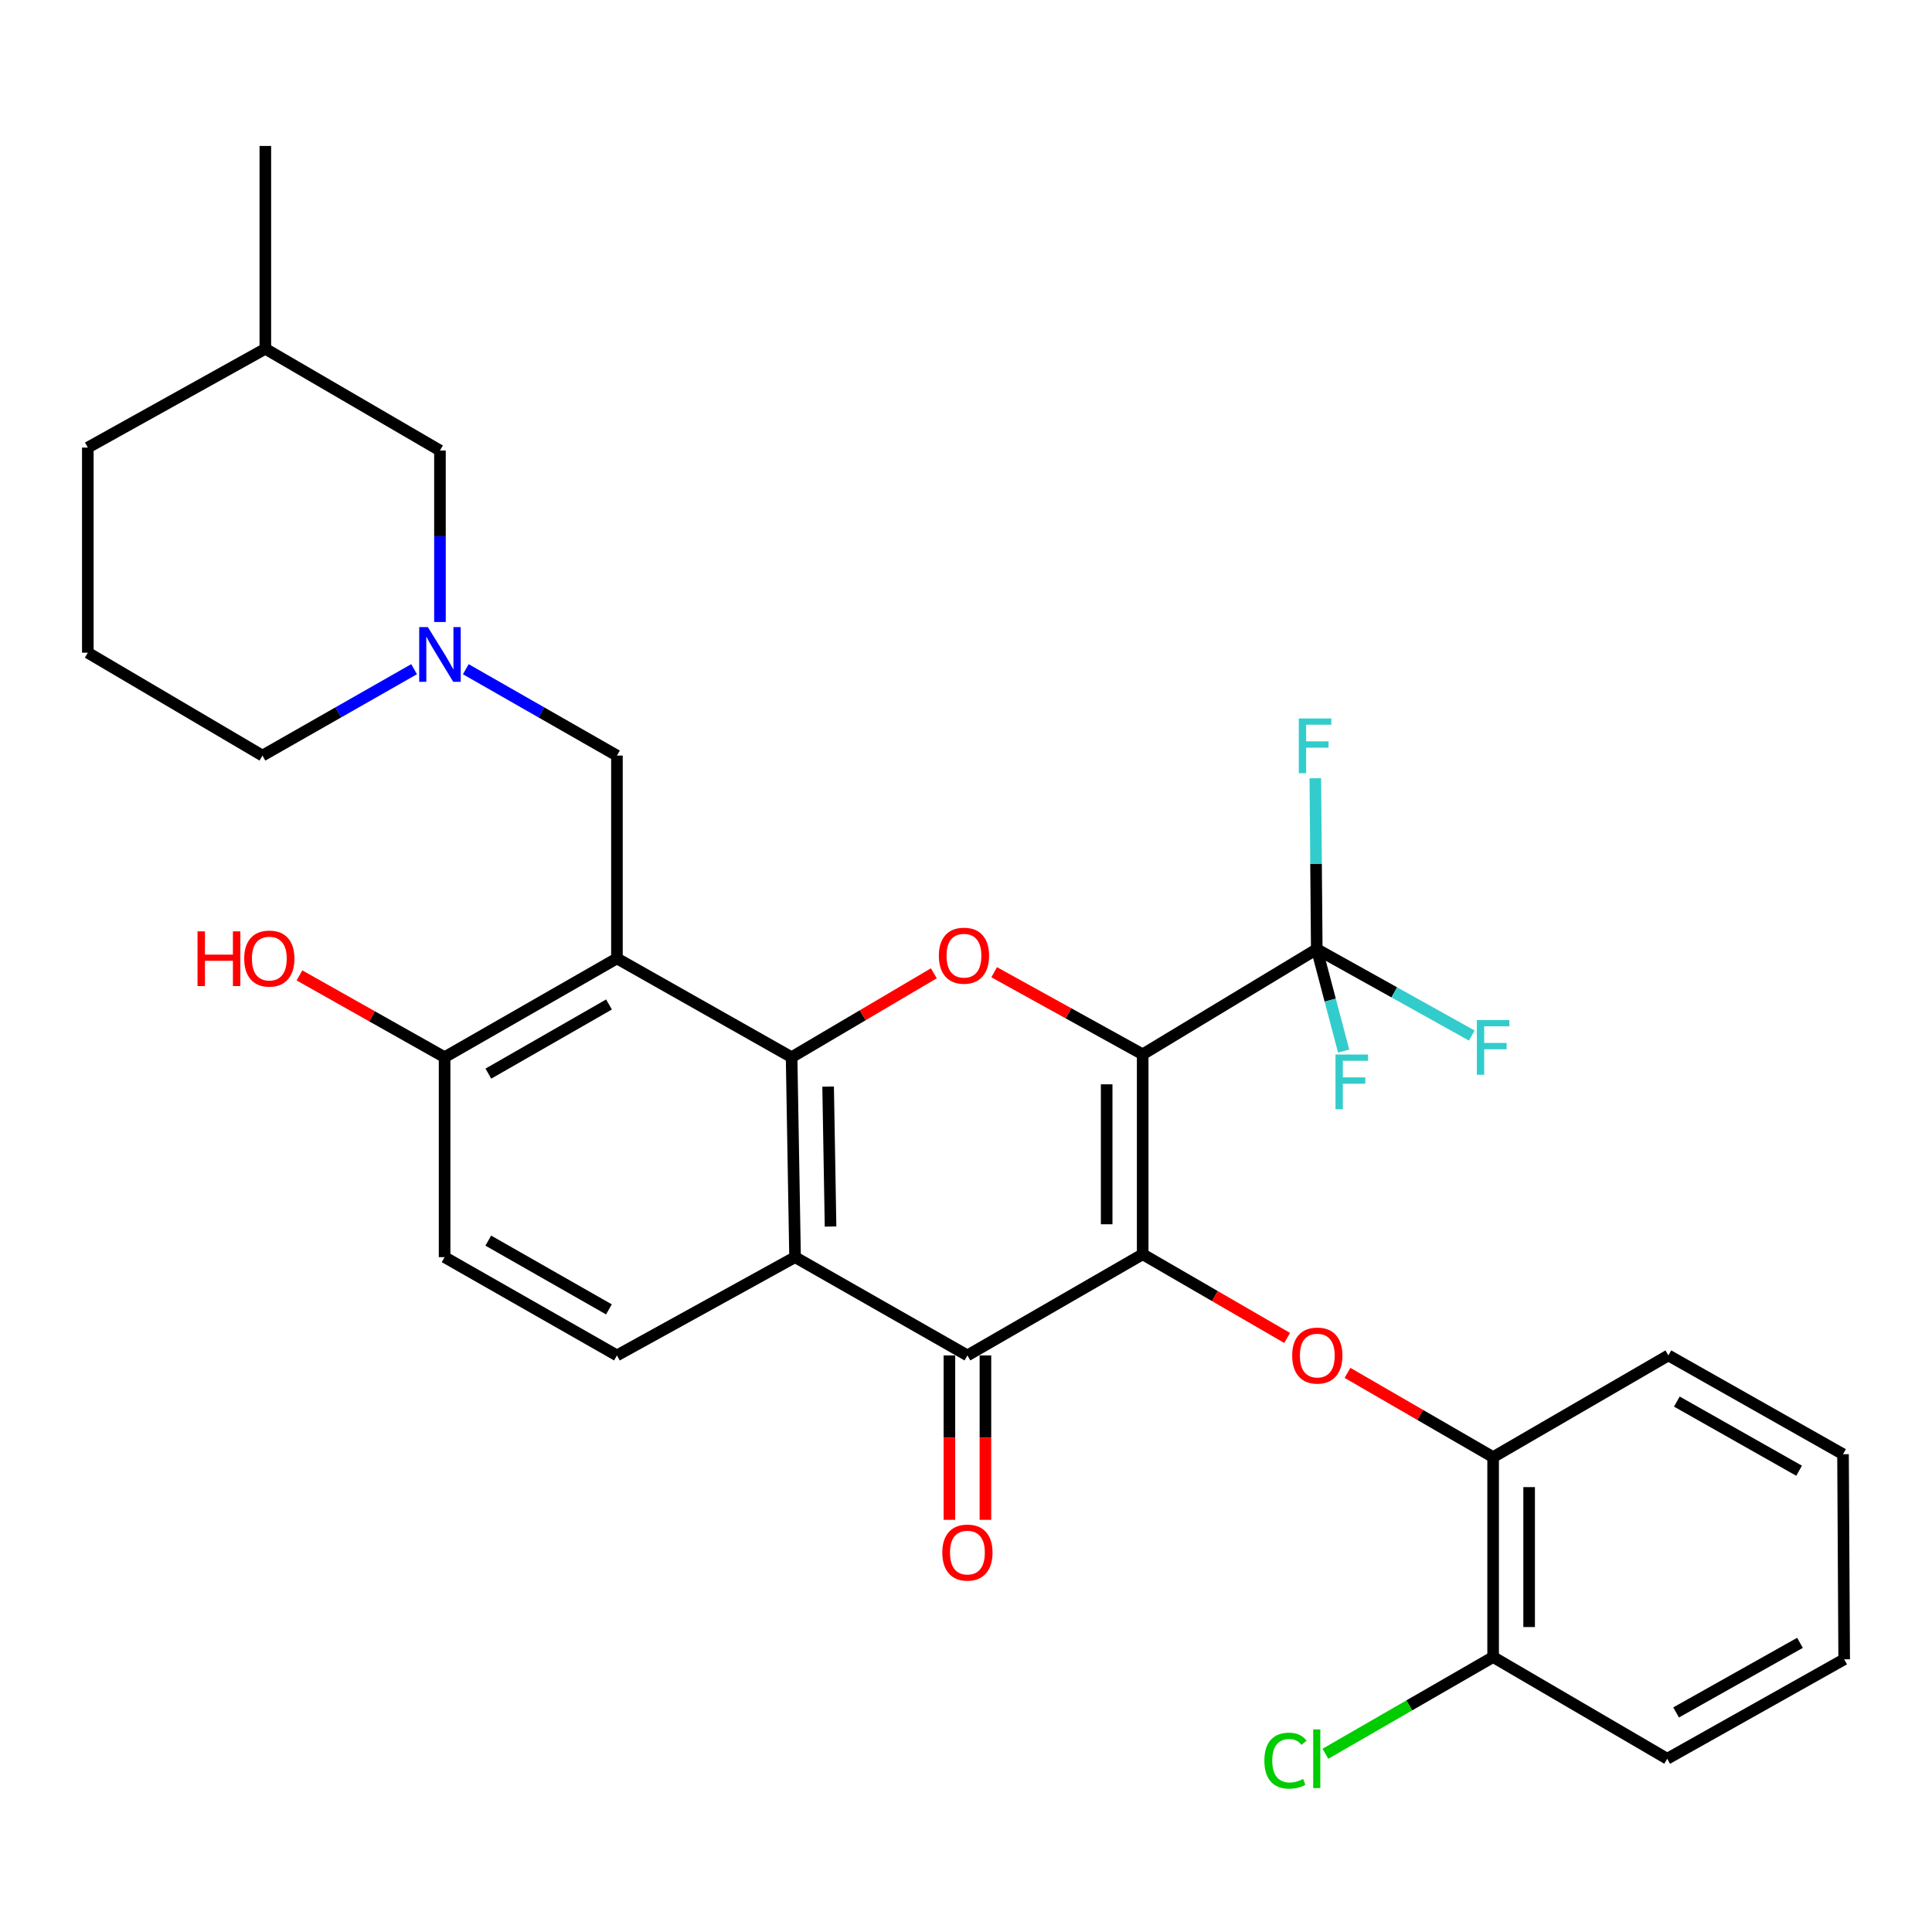 <?xml version='1.0' encoding='iso-8859-1'?>
<svg version='1.1' baseProfile='full'
              xmlns='http://www.w3.org/2000/svg'
                      xmlns:rdkit='http://www.rdkit.org/xml'
                      xmlns:xlink='http://www.w3.org/1999/xlink'
                  xml:space='preserve'
width='1000px' height='1000px' viewBox='0 0 1000 1000'>
<!-- END OF HEADER -->
<rect style='opacity:1.0;fill:#FFFFFF;stroke:none' width='1000' height='1000' x='0' y='0'> </rect>
<path class='bond-0' d='M 591.45,545.718 L 591.45,649.201' style='fill:none;fill-rule:evenodd;stroke:#000000;stroke-width:6px;stroke-linecap:butt;stroke-linejoin:miter;stroke-opacity:1' />
<path class='bond-0' d='M 572.81,561.241 L 572.81,633.679' style='fill:none;fill-rule:evenodd;stroke:#000000;stroke-width:6px;stroke-linecap:butt;stroke-linejoin:miter;stroke-opacity:1' />
<path class='bond-2' d='M 591.45,545.718 L 553.018,524.474' style='fill:none;fill-rule:evenodd;stroke:#000000;stroke-width:6px;stroke-linecap:butt;stroke-linejoin:miter;stroke-opacity:1' />
<path class='bond-2' d='M 553.018,524.474 L 514.586,503.23' style='fill:none;fill-rule:evenodd;stroke:#FF0000;stroke-width:6px;stroke-linecap:butt;stroke-linejoin:miter;stroke-opacity:1' />
<path class='bond-6' d='M 591.45,545.718 L 681.553,491.29' style='fill:none;fill-rule:evenodd;stroke:#000000;stroke-width:6px;stroke-linecap:butt;stroke-linejoin:miter;stroke-opacity:1' />
<path class='bond-3' d='M 591.45,649.201 L 500.735,701.559' style='fill:none;fill-rule:evenodd;stroke:#000000;stroke-width:6px;stroke-linecap:butt;stroke-linejoin:miter;stroke-opacity:1' />
<path class='bond-7' d='M 591.45,649.201 L 628.836,670.858' style='fill:none;fill-rule:evenodd;stroke:#000000;stroke-width:6px;stroke-linecap:butt;stroke-linejoin:miter;stroke-opacity:1' />
<path class='bond-7' d='M 628.836,670.858 L 666.221,692.515' style='fill:none;fill-rule:evenodd;stroke:#FF0000;stroke-width:6px;stroke-linecap:butt;stroke-linejoin:miter;stroke-opacity:1' />
<path class='bond-1' d='M 409.731,547.21 L 446.543,525.494' style='fill:none;fill-rule:evenodd;stroke:#000000;stroke-width:6px;stroke-linecap:butt;stroke-linejoin:miter;stroke-opacity:1' />
<path class='bond-1' d='M 446.543,525.494 L 483.354,503.779' style='fill:none;fill-rule:evenodd;stroke:#FF0000;stroke-width:6px;stroke-linecap:butt;stroke-linejoin:miter;stroke-opacity:1' />
<path class='bond-4' d='M 409.731,547.21 L 411.522,650.703' style='fill:none;fill-rule:evenodd;stroke:#000000;stroke-width:6px;stroke-linecap:butt;stroke-linejoin:miter;stroke-opacity:1' />
<path class='bond-4' d='M 428.637,562.411 L 429.891,634.856' style='fill:none;fill-rule:evenodd;stroke:#000000;stroke-width:6px;stroke-linecap:butt;stroke-linejoin:miter;stroke-opacity:1' />
<path class='bond-5' d='M 409.731,547.21 L 319.327,496.074' style='fill:none;fill-rule:evenodd;stroke:#000000;stroke-width:6px;stroke-linecap:butt;stroke-linejoin:miter;stroke-opacity:1' />
<path class='bond-13' d='M 491.415,701.559 L 491.415,744.11' style='fill:none;fill-rule:evenodd;stroke:#000000;stroke-width:6px;stroke-linecap:butt;stroke-linejoin:miter;stroke-opacity:1' />
<path class='bond-13' d='M 491.415,744.11 L 491.415,786.66' style='fill:none;fill-rule:evenodd;stroke:#FF0000;stroke-width:6px;stroke-linecap:butt;stroke-linejoin:miter;stroke-opacity:1' />
<path class='bond-13' d='M 510.055,701.559 L 510.055,744.11' style='fill:none;fill-rule:evenodd;stroke:#000000;stroke-width:6px;stroke-linecap:butt;stroke-linejoin:miter;stroke-opacity:1' />
<path class='bond-13' d='M 510.055,744.11 L 510.055,786.66' style='fill:none;fill-rule:evenodd;stroke:#FF0000;stroke-width:6px;stroke-linecap:butt;stroke-linejoin:miter;stroke-opacity:1' />
<path class='bond-31' d='M 500.735,701.559 L 411.522,650.703' style='fill:none;fill-rule:evenodd;stroke:#000000;stroke-width:6px;stroke-linecap:butt;stroke-linejoin:miter;stroke-opacity:1' />
<path class='bond-10' d='M 411.522,650.703 L 319.327,701.559' style='fill:none;fill-rule:evenodd;stroke:#000000;stroke-width:6px;stroke-linecap:butt;stroke-linejoin:miter;stroke-opacity:1' />
<path class='bond-9' d='M 319.327,496.074 L 319.327,391.09' style='fill:none;fill-rule:evenodd;stroke:#000000;stroke-width:6px;stroke-linecap:butt;stroke-linejoin:miter;stroke-opacity:1' />
<path class='bond-12' d='M 319.327,496.074 L 230.125,547.21' style='fill:none;fill-rule:evenodd;stroke:#000000;stroke-width:6px;stroke-linecap:butt;stroke-linejoin:miter;stroke-opacity:1' />
<path class='bond-12' d='M 315.217,519.916 L 252.775,555.711' style='fill:none;fill-rule:evenodd;stroke:#000000;stroke-width:6px;stroke-linecap:butt;stroke-linejoin:miter;stroke-opacity:1' />
<path class='bond-16' d='M 681.553,491.29 L 688.512,517.666' style='fill:none;fill-rule:evenodd;stroke:#000000;stroke-width:6px;stroke-linecap:butt;stroke-linejoin:miter;stroke-opacity:1' />
<path class='bond-16' d='M 688.512,517.666 L 695.471,544.042' style='fill:none;fill-rule:evenodd;stroke:#33CCCC;stroke-width:6px;stroke-linecap:butt;stroke-linejoin:miter;stroke-opacity:1' />
<path class='bond-17' d='M 681.553,491.29 L 721.679,513.645' style='fill:none;fill-rule:evenodd;stroke:#000000;stroke-width:6px;stroke-linecap:butt;stroke-linejoin:miter;stroke-opacity:1' />
<path class='bond-17' d='M 721.679,513.645 L 761.805,535.999' style='fill:none;fill-rule:evenodd;stroke:#33CCCC;stroke-width:6px;stroke-linecap:butt;stroke-linejoin:miter;stroke-opacity:1' />
<path class='bond-18' d='M 681.553,491.29 L 681.183,447.059' style='fill:none;fill-rule:evenodd;stroke:#000000;stroke-width:6px;stroke-linecap:butt;stroke-linejoin:miter;stroke-opacity:1' />
<path class='bond-18' d='M 681.183,447.059 L 680.813,402.828' style='fill:none;fill-rule:evenodd;stroke:#33CCCC;stroke-width:6px;stroke-linecap:butt;stroke-linejoin:miter;stroke-opacity:1' />
<path class='bond-11' d='M 697.461,710.6 L 735.149,732.403' style='fill:none;fill-rule:evenodd;stroke:#FF0000;stroke-width:6px;stroke-linecap:butt;stroke-linejoin:miter;stroke-opacity:1' />
<path class='bond-11' d='M 735.149,732.403 L 772.837,754.206' style='fill:none;fill-rule:evenodd;stroke:#000000;stroke-width:6px;stroke-linecap:butt;stroke-linejoin:miter;stroke-opacity:1' />
<path class='bond-8' d='M 241.1,346.387 L 280.213,368.738' style='fill:none;fill-rule:evenodd;stroke:#0000FF;stroke-width:6px;stroke-linecap:butt;stroke-linejoin:miter;stroke-opacity:1' />
<path class='bond-8' d='M 280.213,368.738 L 319.327,391.09' style='fill:none;fill-rule:evenodd;stroke:#000000;stroke-width:6px;stroke-linecap:butt;stroke-linejoin:miter;stroke-opacity:1' />
<path class='bond-19' d='M 227.722,321.943 L 227.722,277.561' style='fill:none;fill-rule:evenodd;stroke:#0000FF;stroke-width:6px;stroke-linecap:butt;stroke-linejoin:miter;stroke-opacity:1' />
<path class='bond-19' d='M 227.722,277.561 L 227.722,233.178' style='fill:none;fill-rule:evenodd;stroke:#000000;stroke-width:6px;stroke-linecap:butt;stroke-linejoin:miter;stroke-opacity:1' />
<path class='bond-22' d='M 214.339,346.368 L 175.093,368.729' style='fill:none;fill-rule:evenodd;stroke:#0000FF;stroke-width:6px;stroke-linecap:butt;stroke-linejoin:miter;stroke-opacity:1' />
<path class='bond-22' d='M 175.093,368.729 L 135.848,391.09' style='fill:none;fill-rule:evenodd;stroke:#000000;stroke-width:6px;stroke-linecap:butt;stroke-linejoin:miter;stroke-opacity:1' />
<path class='bond-32' d='M 319.327,701.559 L 230.125,650.703' style='fill:none;fill-rule:evenodd;stroke:#000000;stroke-width:6px;stroke-linecap:butt;stroke-linejoin:miter;stroke-opacity:1' />
<path class='bond-32' d='M 315.179,677.737 L 252.737,642.138' style='fill:none;fill-rule:evenodd;stroke:#000000;stroke-width:6px;stroke-linecap:butt;stroke-linejoin:miter;stroke-opacity:1' />
<path class='bond-15' d='M 772.837,754.206 L 772.837,857.679' style='fill:none;fill-rule:evenodd;stroke:#000000;stroke-width:6px;stroke-linecap:butt;stroke-linejoin:miter;stroke-opacity:1' />
<path class='bond-15' d='M 791.477,769.727 L 791.477,842.158' style='fill:none;fill-rule:evenodd;stroke:#000000;stroke-width:6px;stroke-linecap:butt;stroke-linejoin:miter;stroke-opacity:1' />
<path class='bond-25' d='M 772.837,754.206 L 863.551,701.559' style='fill:none;fill-rule:evenodd;stroke:#000000;stroke-width:6px;stroke-linecap:butt;stroke-linejoin:miter;stroke-opacity:1' />
<path class='bond-14' d='M 230.125,547.21 L 230.125,650.703' style='fill:none;fill-rule:evenodd;stroke:#000000;stroke-width:6px;stroke-linecap:butt;stroke-linejoin:miter;stroke-opacity:1' />
<path class='bond-21' d='M 230.125,547.21 L 192.564,526.039' style='fill:none;fill-rule:evenodd;stroke:#000000;stroke-width:6px;stroke-linecap:butt;stroke-linejoin:miter;stroke-opacity:1' />
<path class='bond-21' d='M 192.564,526.039 L 155.003,504.869' style='fill:none;fill-rule:evenodd;stroke:#FF0000;stroke-width:6px;stroke-linecap:butt;stroke-linejoin:miter;stroke-opacity:1' />
<path class='bond-20' d='M 772.837,857.679 L 729.432,882.712' style='fill:none;fill-rule:evenodd;stroke:#000000;stroke-width:6px;stroke-linecap:butt;stroke-linejoin:miter;stroke-opacity:1' />
<path class='bond-20' d='M 729.432,882.712 L 686.028,907.746' style='fill:none;fill-rule:evenodd;stroke:#00CC00;stroke-width:6px;stroke-linecap:butt;stroke-linejoin:miter;stroke-opacity:1' />
<path class='bond-26' d='M 772.837,857.679 L 862.94,910.326' style='fill:none;fill-rule:evenodd;stroke:#000000;stroke-width:6px;stroke-linecap:butt;stroke-linejoin:miter;stroke-opacity:1' />
<path class='bond-23' d='M 227.722,233.178 L 137.339,180.531' style='fill:none;fill-rule:evenodd;stroke:#000000;stroke-width:6px;stroke-linecap:butt;stroke-linejoin:miter;stroke-opacity:1' />
<path class='bond-24' d='M 135.848,391.09 L 45.455,337.842' style='fill:none;fill-rule:evenodd;stroke:#000000;stroke-width:6px;stroke-linecap:butt;stroke-linejoin:miter;stroke-opacity:1' />
<path class='bond-28' d='M 137.339,180.531 L 137.339,75.546' style='fill:none;fill-rule:evenodd;stroke:#000000;stroke-width:6px;stroke-linecap:butt;stroke-linejoin:miter;stroke-opacity:1' />
<path class='bond-34' d='M 137.339,180.531 L 45.455,231.666' style='fill:none;fill-rule:evenodd;stroke:#000000;stroke-width:6px;stroke-linecap:butt;stroke-linejoin:miter;stroke-opacity:1' />
<path class='bond-27' d='M 45.455,337.842 L 45.455,231.666' style='fill:none;fill-rule:evenodd;stroke:#000000;stroke-width:6px;stroke-linecap:butt;stroke-linejoin:miter;stroke-opacity:1' />
<path class='bond-29' d='M 863.551,701.559 L 953.945,752.694' style='fill:none;fill-rule:evenodd;stroke:#000000;stroke-width:6px;stroke-linecap:butt;stroke-linejoin:miter;stroke-opacity:1' />
<path class='bond-29' d='M 867.933,725.453 L 931.208,761.248' style='fill:none;fill-rule:evenodd;stroke:#000000;stroke-width:6px;stroke-linecap:butt;stroke-linejoin:miter;stroke-opacity:1' />
<path class='bond-33' d='M 862.94,910.326 L 954.545,858.859' style='fill:none;fill-rule:evenodd;stroke:#000000;stroke-width:6px;stroke-linecap:butt;stroke-linejoin:miter;stroke-opacity:1' />
<path class='bond-33' d='M 867.551,886.355 L 931.674,850.329' style='fill:none;fill-rule:evenodd;stroke:#000000;stroke-width:6px;stroke-linecap:butt;stroke-linejoin:miter;stroke-opacity:1' />
<path class='bond-30' d='M 953.945,752.694 L 954.545,858.859' style='fill:none;fill-rule:evenodd;stroke:#000000;stroke-width:6px;stroke-linecap:butt;stroke-linejoin:miter;stroke-opacity:1' />
<path  class='atom-3' d='M 485.944 494.663
Q 485.944 487.863, 489.304 484.063
Q 492.664 480.263, 498.944 480.263
Q 505.224 480.263, 508.584 484.063
Q 511.944 487.863, 511.944 494.663
Q 511.944 501.543, 508.544 505.463
Q 505.144 509.343, 498.944 509.343
Q 492.704 509.343, 489.304 505.463
Q 485.944 501.583, 485.944 494.663
M 498.944 506.143
Q 503.264 506.143, 505.584 503.263
Q 507.944 500.343, 507.944 494.663
Q 507.944 489.103, 505.584 486.303
Q 503.264 483.463, 498.944 483.463
Q 494.624 483.463, 492.264 486.263
Q 489.944 489.063, 489.944 494.663
Q 489.944 500.383, 492.264 503.263
Q 494.624 506.143, 498.944 506.143
' fill='#FF0000'/>
<path  class='atom-8' d='M 668.833 701.639
Q 668.833 694.839, 672.193 691.039
Q 675.553 687.239, 681.833 687.239
Q 688.113 687.239, 691.473 691.039
Q 694.833 694.839, 694.833 701.639
Q 694.833 708.519, 691.433 712.439
Q 688.033 716.319, 681.833 716.319
Q 675.593 716.319, 672.193 712.439
Q 668.833 708.559, 668.833 701.639
M 681.833 713.119
Q 686.153 713.119, 688.473 710.239
Q 690.833 707.319, 690.833 701.639
Q 690.833 696.079, 688.473 693.279
Q 686.153 690.439, 681.833 690.439
Q 677.513 690.439, 675.153 693.239
Q 672.833 696.039, 672.833 701.639
Q 672.833 707.359, 675.153 710.239
Q 677.513 713.119, 681.833 713.119
' fill='#FF0000'/>
<path  class='atom-9' d='M 221.462 324.583
L 230.742 339.583
Q 231.662 341.063, 233.142 343.743
Q 234.622 346.423, 234.702 346.583
L 234.702 324.583
L 238.462 324.583
L 238.462 352.903
L 234.582 352.903
L 224.622 336.503
Q 223.462 334.583, 222.222 332.383
Q 221.022 330.183, 220.662 329.503
L 220.662 352.903
L 216.982 352.903
L 216.982 324.583
L 221.462 324.583
' fill='#0000FF'/>
<path  class='atom-14' d='M 487.735 803.61
Q 487.735 796.81, 491.095 793.01
Q 494.455 789.21, 500.735 789.21
Q 507.015 789.21, 510.375 793.01
Q 513.735 796.81, 513.735 803.61
Q 513.735 810.49, 510.335 814.41
Q 506.935 818.29, 500.735 818.29
Q 494.495 818.29, 491.095 814.41
Q 487.735 810.53, 487.735 803.61
M 500.735 815.09
Q 505.055 815.09, 507.375 812.21
Q 509.735 809.29, 509.735 803.61
Q 509.735 798.05, 507.375 795.25
Q 505.055 792.41, 500.735 792.41
Q 496.415 792.41, 494.055 795.21
Q 491.735 798.01, 491.735 803.61
Q 491.735 809.33, 494.055 812.21
Q 496.415 815.09, 500.735 815.09
' fill='#FF0000'/>
<path  class='atom-17' d='M 691.255 545.818
L 708.095 545.818
L 708.095 549.058
L 695.055 549.058
L 695.055 557.658
L 706.655 557.658
L 706.655 560.938
L 695.055 560.938
L 695.055 574.138
L 691.255 574.138
L 691.255 545.818
' fill='#33CCCC'/>
<path  class='atom-18' d='M 764.417 527.986
L 781.257 527.986
L 781.257 531.226
L 768.217 531.226
L 768.217 539.826
L 779.817 539.826
L 779.817 543.106
L 768.217 543.106
L 768.217 556.306
L 764.417 556.306
L 764.417 527.986
' fill='#33CCCC'/>
<path  class='atom-19' d='M 672.253 371.876
L 689.093 371.876
L 689.093 375.116
L 676.053 375.116
L 676.053 383.716
L 687.653 383.716
L 687.653 386.996
L 676.053 386.996
L 676.053 400.196
L 672.253 400.196
L 672.253 371.876
' fill='#33CCCC'/>
<path  class='atom-21' d='M 654.433 911.306
Q 654.433 904.266, 657.713 900.586
Q 661.033 896.866, 667.313 896.866
Q 673.153 896.866, 676.273 900.986
L 673.633 903.146
Q 671.353 900.146, 667.313 900.146
Q 663.033 900.146, 660.753 903.026
Q 658.513 905.866, 658.513 911.306
Q 658.513 916.906, 660.833 919.786
Q 663.193 922.666, 667.753 922.666
Q 670.873 922.666, 674.513 920.786
L 675.633 923.786
Q 674.153 924.746, 671.913 925.306
Q 669.673 925.866, 667.193 925.866
Q 661.033 925.866, 657.713 922.106
Q 654.433 918.346, 654.433 911.306
' fill='#00CC00'/>
<path  class='atom-21' d='M 679.713 895.146
L 683.393 895.146
L 683.393 925.506
L 679.713 925.506
L 679.713 895.146
' fill='#00CC00'/>
<path  class='atom-22' d='M 102.24 482.074
L 106.08 482.074
L 106.08 494.114
L 120.56 494.114
L 120.56 482.074
L 124.4 482.074
L 124.4 510.394
L 120.56 510.394
L 120.56 497.314
L 106.08 497.314
L 106.08 510.394
L 102.24 510.394
L 102.24 482.074
' fill='#FF0000'/>
<path  class='atom-22' d='M 126.4 496.154
Q 126.4 489.354, 129.76 485.554
Q 133.12 481.754, 139.4 481.754
Q 145.68 481.754, 149.04 485.554
Q 152.4 489.354, 152.4 496.154
Q 152.4 503.034, 149 506.954
Q 145.6 510.834, 139.4 510.834
Q 133.16 510.834, 129.76 506.954
Q 126.4 503.074, 126.4 496.154
M 139.4 507.634
Q 143.72 507.634, 146.04 504.754
Q 148.4 501.834, 148.4 496.154
Q 148.4 490.594, 146.04 487.794
Q 143.72 484.954, 139.4 484.954
Q 135.08 484.954, 132.72 487.754
Q 130.4 490.554, 130.4 496.154
Q 130.4 501.874, 132.72 504.754
Q 135.08 507.634, 139.4 507.634
' fill='#FF0000'/>
</svg>

